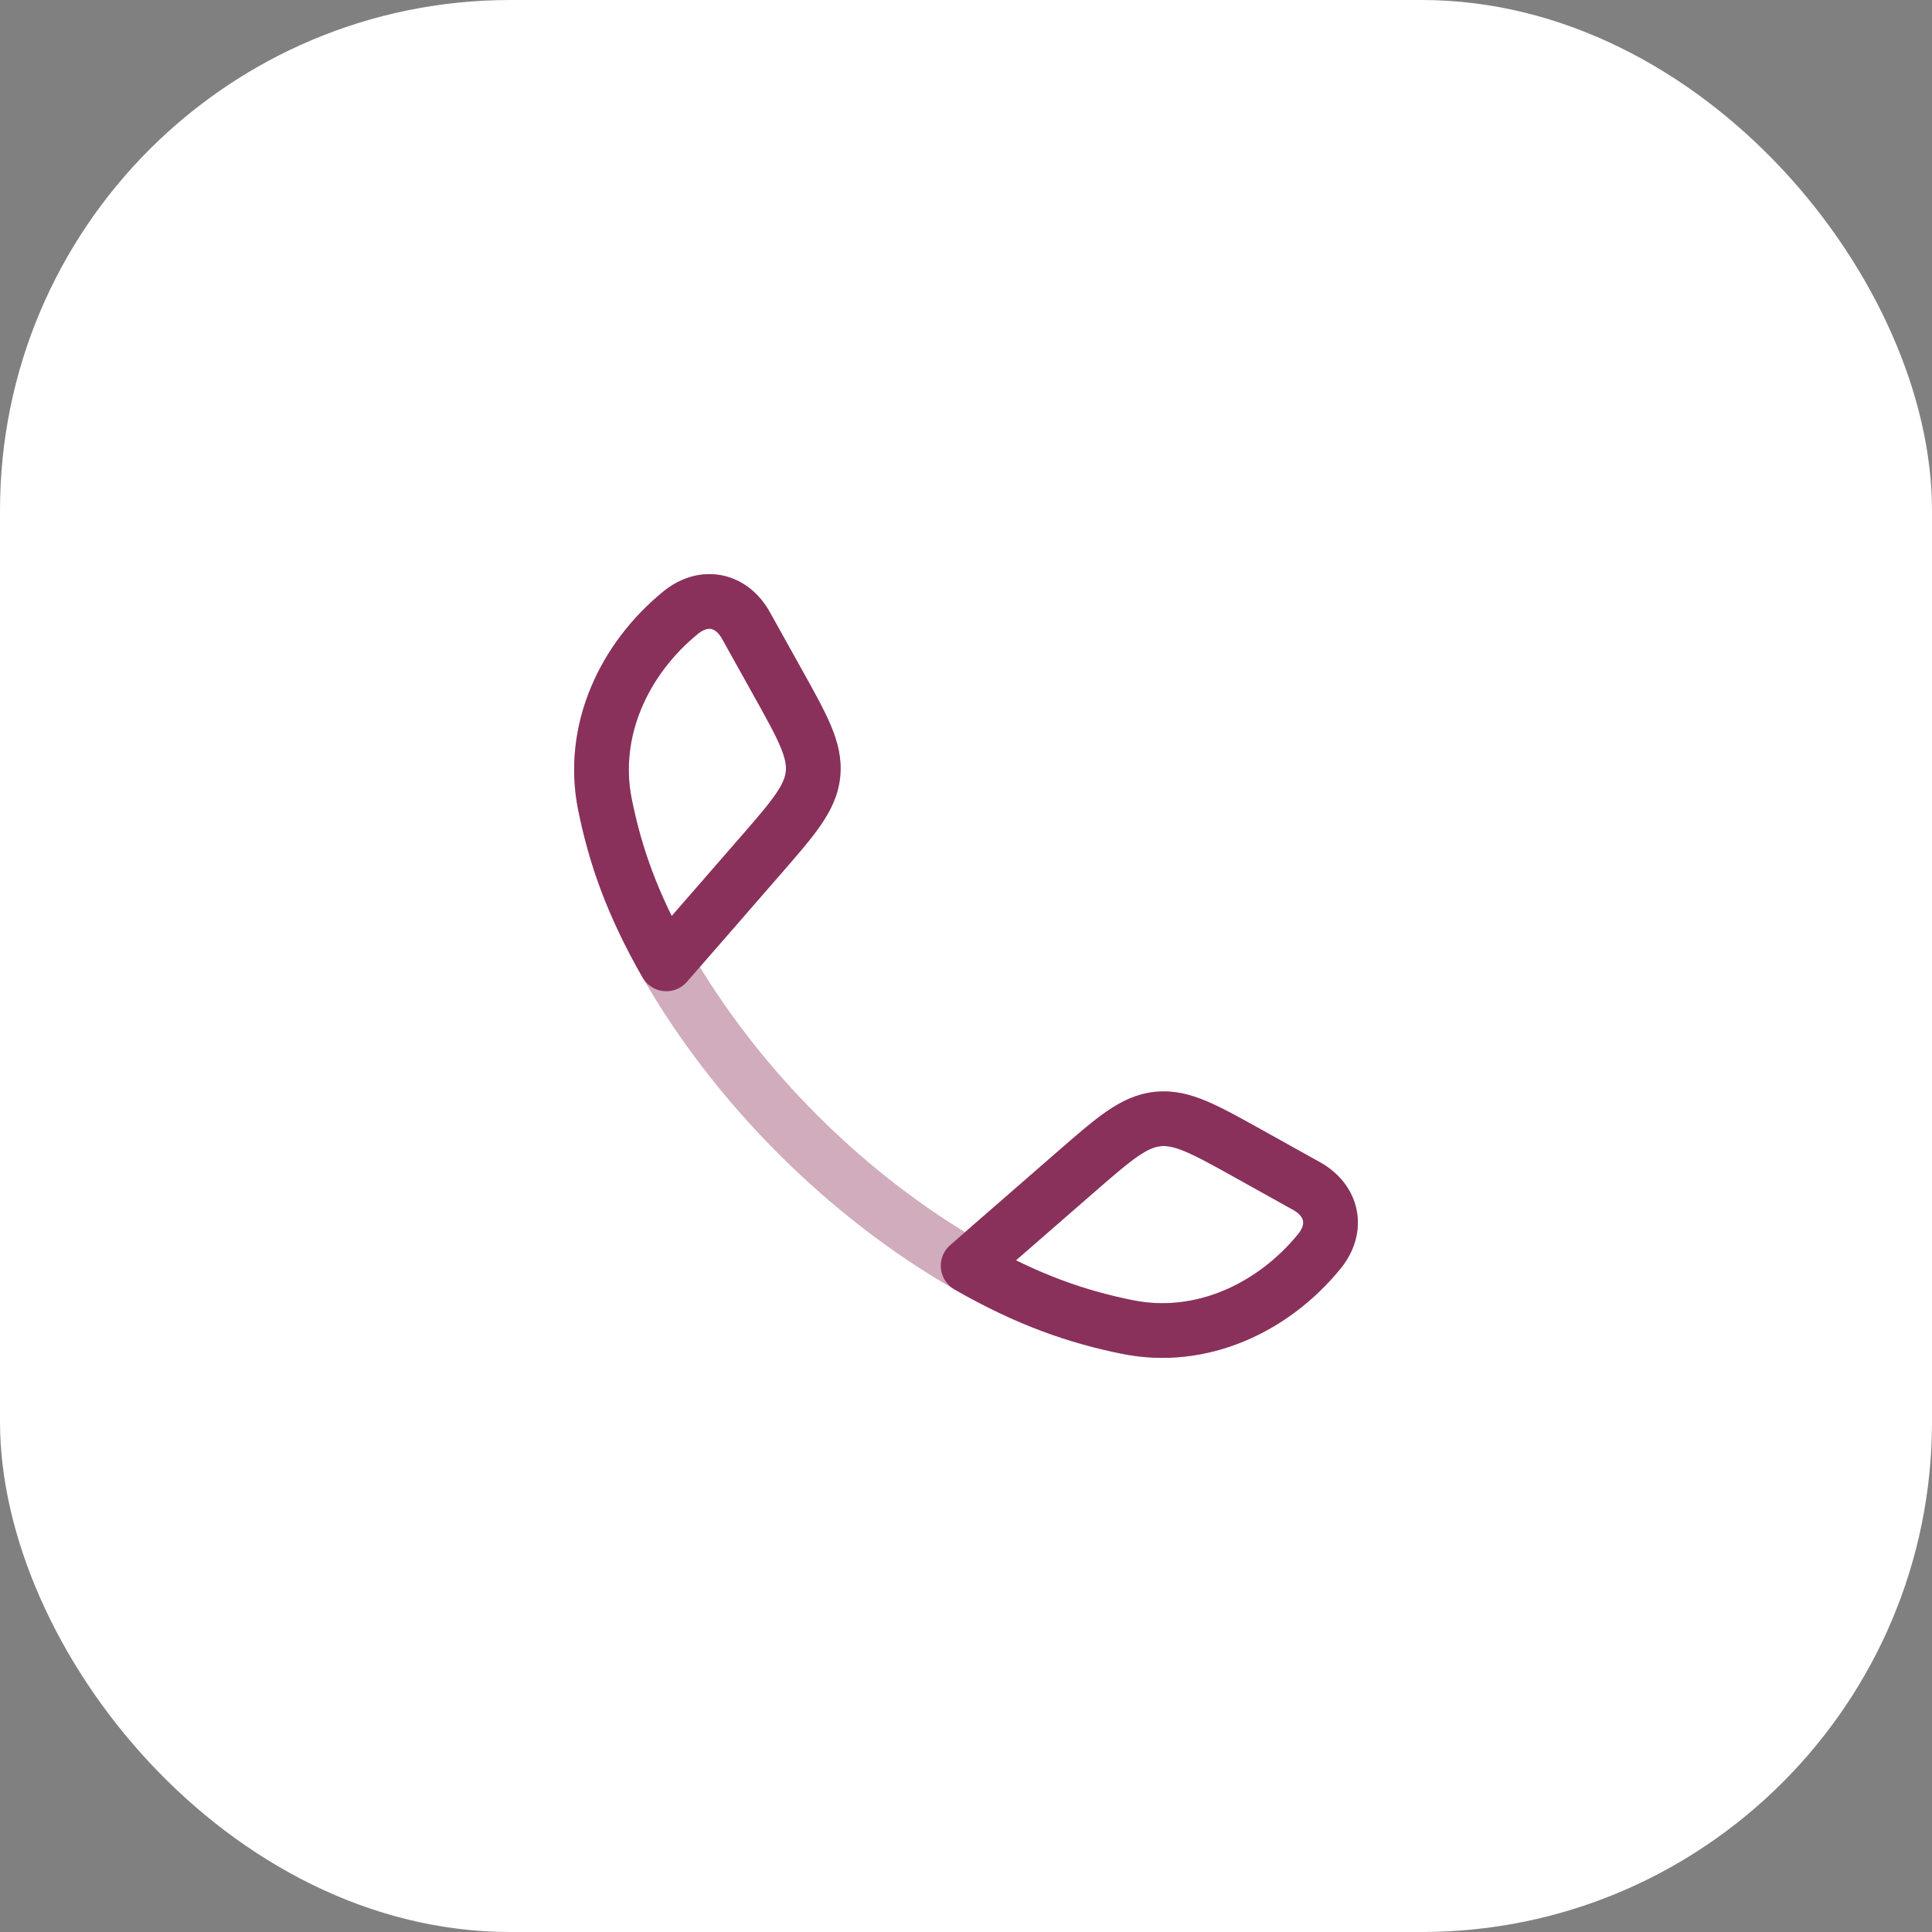 <svg width="53" height="53" viewBox="0 0 53 53" fill="none" xmlns="http://www.w3.org/2000/svg">
<rect x="0" y="0" width="53" height="53" fill="#808080" stroke="none"/>
<rect width="53" height="53" rx="14" fill="white"/>
<path opacity="0.4" d="M18.278 26.442C17.33 24.789 16.872 23.439 16.596 22.071C16.188 20.048 17.122 18.071 18.669 16.809C19.323 16.276 20.073 16.459 20.46 17.152L21.333 18.719C22.025 19.961 22.371 20.581 22.303 21.24C22.234 21.898 21.767 22.434 20.834 23.506L18.278 26.442ZM18.278 26.442C20.197 29.788 23.208 32.801 26.558 34.722M26.558 34.722C28.211 35.67 29.561 36.128 30.929 36.404C32.952 36.812 34.929 35.878 36.191 34.331C36.724 33.677 36.541 32.927 35.848 32.54L34.281 31.667C33.039 30.975 32.419 30.629 31.76 30.697C31.102 30.766 30.566 31.233 29.494 32.166L26.558 34.722Z" stroke="#89315B" stroke-width="1.5" stroke-linejoin="round"/>
<path d="M18.278 26.442C17.33 24.789 16.872 23.439 16.596 22.071C16.188 20.048 17.122 18.071 18.669 16.809C19.323 16.276 20.073 16.459 20.46 17.152L21.333 18.719C22.025 19.961 22.371 20.581 22.303 21.24C22.234 21.898 21.767 22.434 20.834 23.506L18.278 26.442Z" stroke="#89315B" stroke-width="1.5" stroke-linejoin="round"/>
<path d="M26.558 34.723C28.211 35.671 29.561 36.128 30.929 36.404C32.952 36.813 34.929 35.878 36.191 34.331C36.724 33.677 36.541 32.927 35.848 32.54L34.281 31.667C33.039 30.975 32.419 30.629 31.76 30.698C31.102 30.766 30.566 31.233 29.494 32.166L26.558 34.723Z" stroke="#89315B" stroke-width="1.5" stroke-linejoin="round"/>
</svg>
